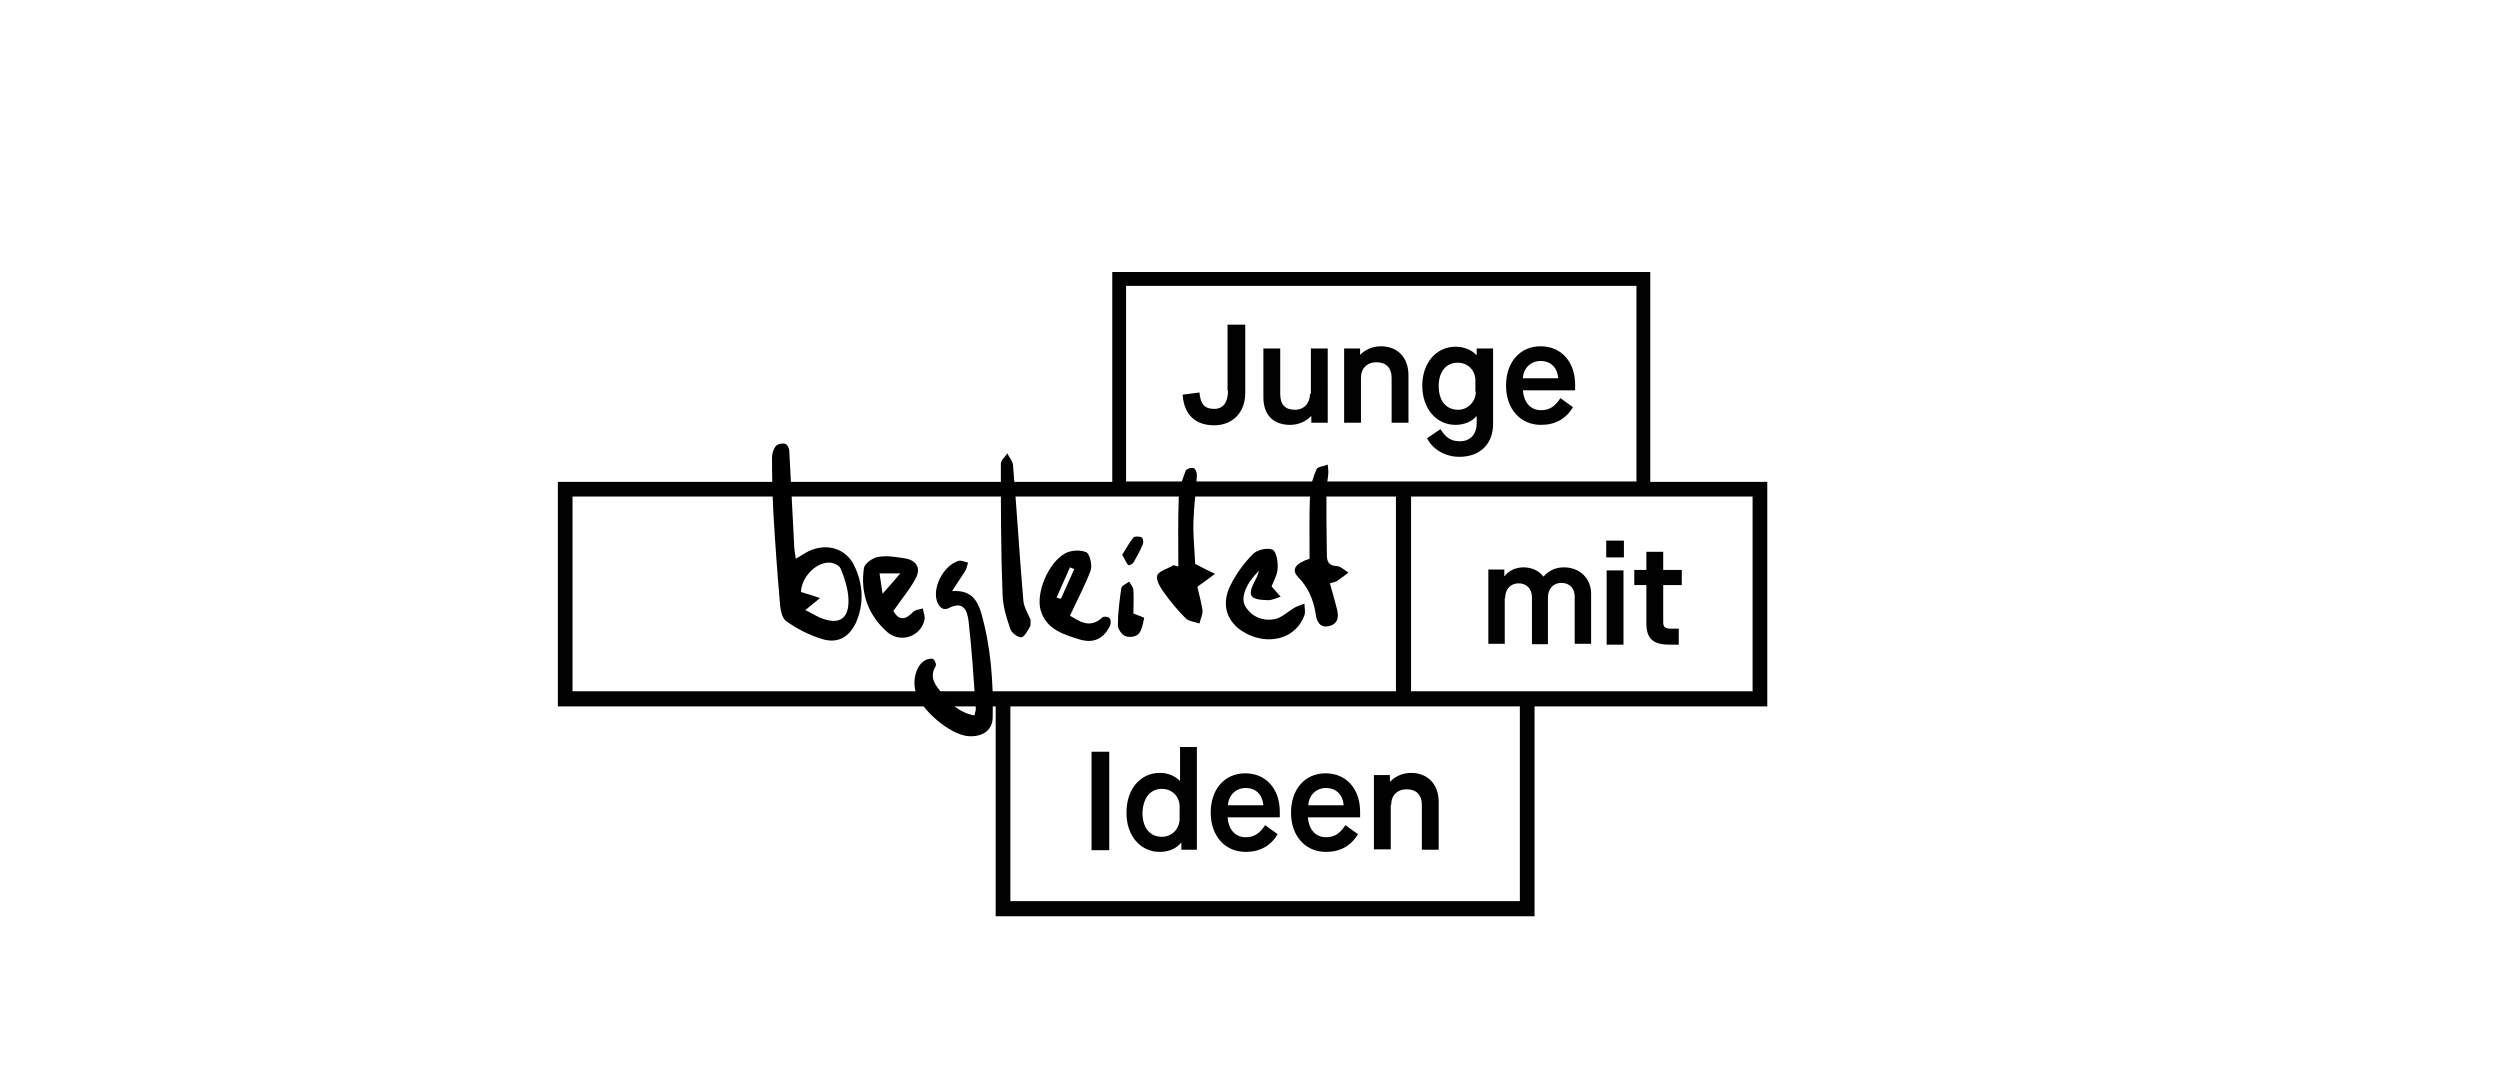 <?xml version="1.0" encoding="utf-8"?>
<!-- Generator: Adobe Illustrator 22.1.0, SVG Export Plug-In . SVG Version: 6.00 Build 0)  -->
<svg version="1.1" xmlns="http://www.w3.org/2000/svg" xmlns:xlink="http://www.w3.org/1999/xlink" x="0px" y="0px"
	 viewBox="0 0 579 249" style="enable-background:new 0 0 579 249;" xml:space="preserve">
<style type="text/css">
	.st0{display:none;}
	.st1{display:inline;fill:#434343;}
	.st2{display:inline;fill:#010101;}
	.st3{fill:#010101;}
</style>
<g id="Ebene_2" class="st0">
	<rect x="56.2" y="37.8" class="st1" width="371.9" height="199.3"/>
</g>
<g id="woerter_xA0_Bild_1_" class="st0">
	<path class="st2" d="M217,79.7c-1.9,0-3.8,0.8-4.8,2h-0.1v-1.5h-3.8v17.4h3.9V87c0-2.2,1.4-3.7,3.7-3.7s3.6,1.3,3.6,3.7v10.5h3.9
		V86.4C223.5,82.3,220.9,79.7,217,79.7z M200.6,90.7c0,2.2-1.4,3.7-3.5,3.7c-2.3,0-3.5-1.2-3.5-3.7V80.2h-3.9v11.4
		c0,4.1,2.3,6.5,6.2,6.5c1.9,0,3.8-0.8,4.8-2h0.1v1.5h3.8V80.2h-3.9V90.7z M181.5,90c0,2.8-1.1,4.2-3.2,4.2c-2.2,0-3.2-1.1-3.4-3.9
		l-3.9,0.5c0.3,4.6,2.9,7.1,7.4,7.1c4.2,0,7.3-2.9,7.3-7.6V74.6h-4.1V90z M239.2,81.7L239.2,81.7c-1.1-1.2-2.9-1.9-4.8-1.9
		c-4.6,0-7.8,3.8-7.8,9.1c0,5.3,3.2,9.2,7.8,9.2c2,0,3.9-0.8,4.8-2h0.1v1.6c0,2.6-1.5,4.3-4,4.3c-2,0-3.2-0.8-4.5-2.8l-3.1,2.1
		c1.4,2.7,4.3,4.3,7.6,4.3c4.8,0,7.8-3,7.8-7.6V80.2h-3.8V81.7z M239.1,90.2c0,2.4-1.8,4.2-4.1,4.2c-2.8,0-4.5-2.1-4.5-5.6
		c0-3.3,1.7-5.4,4.4-5.4c2.4,0,4.2,1.8,4.2,4.2V90.2z M254.3,79.7c-4.8,0-8.1,3.7-8.1,9.2c0,5.5,3.3,9.2,8.2,9.2
		c3.3,0,5.9-1.4,7.4-4.2l-2.9-2.1c-1.3,2-2.6,2.8-4.6,2.8c-2.5,0-4.1-1.9-4.2-4.6h12.1v-1.3C262.3,83.3,259.1,79.7,254.3,79.7z
		 M250.2,87.1c0.1-2.3,1.8-4,4.1-4c2.5,0,4,1.6,4.1,4H250.2z M165.5,197.5c2.1,0,3.9-0.9,4.9-2.1h0.1v1.6h3.7v-23.9h-3.9v7.8h-0.1
		c-1.1-1.1-2.8-1.8-4.6-1.8c-4.6,0-7.8,3.8-7.8,9.2C157.7,193.7,161,197.5,165.5,197.5z M166.1,182.8c2.4,0,4.2,1.8,4.2,4.2v2.8
		c0,2.4-1.8,4.2-4.1,4.2c-2.8,0-4.5-2.1-4.5-5.6C161.7,184.9,163.3,182.8,166.1,182.8z M204.3,197.5c3.3,0,5.9-1.4,7.4-4.2l-2.9-2.1
		c-1.3,2-2.6,2.8-4.6,2.8c-2.5,0-4.1-1.9-4.2-4.6h12.1v-1.3c0-5.3-3.2-9-8-9c-4.8,0-8.1,3.7-8.1,9.2
		C196.2,193.8,199.5,197.5,204.3,197.5z M204.3,182.6c2.5,0,4,1.6,4.1,4h-8.2C200.3,184.3,202,182.6,204.3,182.6z M219.5,186.5
		c0-2.2,1.4-3.7,3.7-3.7c2.3,0,3.6,1.3,3.6,3.7V197h3.9v-11.1c0-4.1-2.6-6.7-6.5-6.7c-1.9,0-3.8,0.8-4.8,2h-0.1v-1.5h-3.8V197h3.9
		V186.5z M153.8,174.1h-4.1V197h4.1V174.1z M185.6,197.5c3.3,0,5.9-1.4,7.4-4.2l-2.9-2.1c-1.3,2-2.6,2.8-4.6,2.8
		c-2.5,0-4.1-1.9-4.2-4.6h12.1v-1.3c0-5.3-3.2-9-8-9c-4.8,0-8.1,3.7-8.1,9.2C177.4,193.8,180.7,197.5,185.6,197.5z M185.6,182.6
		c2.5,0,4,1.6,4.1,4h-8.2C181.6,184.3,183.3,182.6,185.6,182.6z M273.7,125h-4.1v4h4.1V125z M278.9,144.2c0,3.7,1.5,5,5.4,5h2.1
		v-3.8h-1.7c-1.4,0-1.8-0.4-1.8-1.5v-8.6h4.3v-3.5h-4.3v-4.2h-3.9v4.2h-2.8v3.5h2.8V144.2z M269.7,149.2h3.9v-17.4h-3.9V149.2z
		 M246,138.4c0-2.1,1.2-3.4,3.1-3.4c1.8,0,3.1,1.2,3.1,3.2v11h3.7v-10.8c0-2.1,1.2-3.4,3.1-3.4c1.9,0,3.1,1.2,3.1,3.2v11h3.8v-11.7
		c0-3.5-2.6-6.2-6.3-6.2c-2,0-3.5,0.8-4.7,2.2h-0.1c-0.9-1.3-2.7-2.2-4.5-2.2c-1.8,0-3.5,0.7-4.4,2h-0.1v-1.5h-3.7v17.4h3.8V138.4z
		 M307.1,160.1v-48.9h-27.3V62.4H154.4v52.1h66.2v45.6h-93.4v52.3h281.9v-52.3H307.1z M303.7,114.7v45.4h-79.6v-45.4H303.7z
		 M157.7,111.2V65.6h118.9v45.6H157.7z M249.4,209H130.7v-45.4h118.7V209z M405.7,209H252.9v-45.4h152.9V209z"/>
</g>
<g id="Ebene_3">
	<path class="st3" d="M356.8,80.2c-4.8,0-8,3.7-8,9.1c0,5.4,3.3,9.1,8.1,9.1c3.3,0,5.8-1.4,7.4-4.1l-2.9-2.1c-1.3,2-2.6,2.8-4.5,2.8
		c-2.5,0-4-1.9-4.2-4.6h12.1v-1.3C364.8,83.8,361.6,80.2,356.8,80.2z M352.7,87.6c0.1-2.3,1.8-4,4.1-4c2.4,0,3.9,1.6,4.1,4H352.7z
		 M341.9,82.2L341.9,82.2c-1.1-1.2-2.9-1.9-4.8-1.9c-4.5,0-7.7,3.8-7.7,9c0,5.3,3.2,9.1,7.7,9.1c2,0,3.9-0.8,4.8-2h0.1V98
		c0,2.6-1.5,4.2-3.9,4.2c-2,0-3.2-0.8-4.5-2.8l-3.1,2.1c1.4,2.7,4.3,4.3,7.5,4.3c4.8,0,7.8-3,7.8-7.6V80.7h-3.8V82.2z M341.8,90.7
		c0,2.3-1.8,4.2-4.1,4.2c-2.8,0-4.5-2.1-4.5-5.5c0-3.3,1.7-5.4,4.4-5.4c2.4,0,4.1,1.8,4.1,4.1V90.7z M319.8,80.2
		c-1.9,0-3.7,0.8-4.8,2H315v-1.5h-3.7v17.2h3.9V87.5c0-2.2,1.4-3.6,3.6-3.6c2.2,0,3.5,1.3,3.5,3.6v10.4h3.9V86.9
		C326.2,82.8,323.7,80.2,319.8,80.2z M303.4,91.2c0,2.2-1.4,3.7-3.5,3.7c-2.3,0-3.4-1.2-3.4-3.7V80.7h-3.9V92c0,4.1,2.3,6.4,6.2,6.4
		c1.9,0,3.7-0.8,4.8-2h0.1v1.5h3.8V80.7h-3.9V91.2z M284.4,90.5c0,2.7-1.1,4.2-3.2,4.2c-2.2,0-3.2-1.1-3.4-3.8l-3.9,0.5
		c0.3,4.6,2.9,7.1,7.3,7.1c4.2,0,7.2-2.9,7.2-7.5V75.2h-4.1V90.5z M256.9,174.1h-4.1v22.8h4.1V174.1z M288.5,197.3
		c3.3,0,5.8-1.4,7.4-4.1l-2.9-2.1c-1.3,2-2.6,2.8-4.5,2.8c-2.5,0-4-1.9-4.2-4.6h12.1V188c0-5.3-3.2-8.9-8-8.9c-4.8,0-8,3.7-8,9.1
		C280.4,193.6,283.7,197.3,288.5,197.3z M288.5,182.5c2.4,0,3.9,1.6,4.1,4h-8.2C284.5,184.2,286.2,182.5,288.5,182.5z M268.6,197.3
		c2.1,0,3.9-0.8,4.9-2.1h0.1v1.6h3.6v-23.8h-3.9v7.8h-0.1c-1.1-1.1-2.7-1.8-4.6-1.8c-4.5,0-7.7,3.8-7.7,9.1
		C260.8,193.5,264.1,197.3,268.6,197.3z M269.1,182.7c2.4,0,4.1,1.8,4.1,4.1v2.8c0,2.4-1.8,4.2-4.1,4.2c-2.8,0-4.5-2.1-4.5-5.5
		C264.7,184.8,266.4,182.7,269.1,182.7z M307.1,197.3c3.3,0,5.8-1.4,7.4-4.1l-2.9-2.1c-1.3,2-2.6,2.8-4.5,2.8c-2.5,0-4-1.9-4.2-4.6
		h12.1V188c0-5.3-3.2-8.9-8-8.9c-4.8,0-8,3.7-8,9.1C299,193.6,302.3,197.3,307.1,197.3z M307.1,182.5c2.4,0,3.9,1.6,4.1,4H303
		C303.1,184.2,304.8,182.5,307.1,182.5z M322.2,186.4c0-2.2,1.4-3.6,3.6-3.6c2.2,0,3.5,1.3,3.5,3.6v10.4h3.9v-11.1
		c0-4.1-2.6-6.7-6.4-6.7c-1.9,0-3.7,0.8-4.8,2h-0.1v-1.5h-3.7v17.2h3.9V186.4z M382.2,111.6V63H257.6v48.6H129.2v52h101.4v48.6
		h124.8v-48.6h53.9v-52H382.2z M260.8,66.2H379v45.3H260.8V66.2z M132.6,160.1V115h190.7v45.1H132.6z M352,208.7H234v-45.1h118
		V208.7z M405.9,160.1h-79.1V115h79.1V160.1z M376.1,125.2H372v3.9h4.1V125.2z M372.1,149.3h3.9v-17.2h-3.9V149.3z M348.6,138.5
		c0-2,1.2-3.4,3.1-3.4c1.8,0,3.1,1.2,3.1,3.2v10.9h3.7v-10.8c0-2,1.2-3.4,3.1-3.4c1.9,0,3.1,1.2,3.1,3.2v10.9h3.8v-11.6
		c0-3.4-2.5-6.1-6.3-6.1c-2,0-3.5,0.8-4.7,2.1h-0.1c-0.9-1.3-2.7-2.1-4.5-2.1c-1.8,0-3.4,0.7-4.4,2h-0.1v-1.5h-3.7v17.2h3.8V138.5z
		 M381.3,144.3c0,3.6,1.5,5,5.4,5h2.1v-3.7H387c-1.4,0-1.8-0.4-1.8-1.5v-8.6h4.3v-3.5h-4.3v-4.2h-3.9v4.2h-2.8v3.5h2.8V144.3z"/>
</g>
<g id="Ebene_4">
	<g>
		<path d="M187.2,127.7c-1,0.5-1.8,1.1-2.9,1.7c-0.2-1.3-0.4-2.5-0.4-3.7c-0.4-7.1-0.7-14.2-1.1-21.3c0-0.6-0.5-1.5-0.9-1.6
			c-0.7-0.2-1.8,0-2.2,0.5c-0.6,0.7-0.9,1.8-0.9,2.7c0,4.2,0.1,8.3,0.3,12.5c0.4,6.9,0.9,13.9,1.5,20.8c0.1,1.6,0.4,3.7,1.4,4.5
			c2.5,1.8,5.4,3.3,8.4,4.2c3.6,1.1,6.2-0.4,7.8-3.7c2-4.5,1.7-9.1-0.4-13.4C195.8,126.9,191.3,125.7,187.2,127.7z M189.8,143
			c-1.1-0.5-2.2-1.2-3.3-1.7c1.3-1.1,2.4-1.9,3.4-2.8c-1.4-0.5-2.9-0.9-4.4-1.4c0.1-3.1,3-6.6,6.3-6.8c1-0.1,2.6,0.6,2.9,1.4
			c0.9,2.2,1.7,4.6,1.8,7C196.7,143.4,194.3,144.9,189.8,143z"/>
		<path d="M220.5,136.9c1.2-1.8,2.1-3.2,3-4.6c0.4-0.6,0.5-1.4,0.7-2c-0.7-0.1-1.5-0.6-2.2-0.4c-3.3,1-5.9,5.7-5.1,9
			c0.4,1.5,1.4,2.7,2.9,1.9c3.4-1.7,4.2,0.7,4.5,2.9c0.8,6.8,1.2,13.7,1.7,20.5c0,0.4-0.2,0.8-0.3,1.5c-3.4-0.6-5.6-2.7-7.5-5.1
			c-1.5-1.8-3.1-3.7-1.5-6.3c0.2-0.3-0.1-1.3-0.5-1.6c-0.4-0.3-1.2-0.1-1.7,0.1c-2.1,0.9-3.2,4.3-2.5,7.2c1,4.2,8,10.2,12.3,10.5
			c3.2,0.2,5.5-1.3,5.6-4.2c0.2-8.3-0.4-16.5-2.7-24.5C226.3,138.9,224.8,136.6,220.5,136.9z"/>
		<path d="M299.7,140.8c-1.5,0.9-2.9,2.3-4.5,2.6c-2.7,0.5-5.3-0.5-6.8-3c-1.2-2,0.3-5.5,3.2-8.2c-0.3,0.9-0.5,1.5-0.8,2
			c-2,3.8-1.5,4.7,2.9,4.8c1,0,1.9-0.5,2.9-0.8c-0.6-0.7-1.3-1.4-2.1-2.4c0.5-1.3,1.4-2.8,1.4-4.3c0.1-1.4-0.3-3.8-1.2-4.2
			c-1.2-0.5-3.5,0-4.5,1c-2.1,2.1-3.9,4.6-5.2,7.2c-2.5,4.9-0.6,9.4,4.4,11.6c5.3,2.3,10.9,0.4,12.7-4.6c0.3-0.8,0-1.8,0-2.7
			C301.3,140.1,300.4,140.4,299.7,140.8z"/>
		<path d="M276.8,130.6c-0.1-2.9-0.5-6.3-0.4-9.8c0.1-3.6,0.6-7.1,0.8-10.7c0-0.6-0.3-1.6-0.8-1.7c-0.5-0.2-1.6,0.2-1.8,0.6
			c-0.7,2-1.6,4.1-1.6,6.2c-0.2,5.3-0.1,10.7-0.1,16c-0.4-0.1-0.8-0.2-1.1-0.3c-1.3,0.8-3.4,1.3-3.8,2.4c-0.3,1.1,0.8,2.9,1.7,4.1
			c1.5,2.1,3.1,4,4.9,5.8c0.7,0.7,2.1,0.8,3.2,1.2c0.2-1,0.8-2.1,0.7-3.1c-0.3-2-0.9-4-1.2-5.4c1.7-1.2,2.9-2.1,4.1-3
			C279.9,132.2,278.5,131.5,276.8,130.6z"/>
		<path d="M308,135.1c0.7-0.2,1.2-0.3,1.6-0.5c0.9-0.6,1.8-1.3,2.7-2c-0.9-0.5-1.8-1.5-2.8-1.5c-1.9-0.1-2.2-1.2-2.2-2.7
			c-0.1-4.9-0.1-9.8-0.1-14.7c0-1.2,0.3-2.5,0.4-3.7c0.1-0.8,0-1.6-0.1-2.4c-0.9,0.4-2.4,0.5-2.6,1.1c-0.8,1.8-1.4,3.8-1.5,5.7
			c-0.2,5-0.1,10.1-0.1,15c-3.4,1.1-4.3,2.6-2.6,4.3c2.3,2.4,3.5,5.2,4,8.4c0.2,1.7,0.9,3.4,3.1,2.9c2.2-0.5,2.3-2.3,1.8-4.1
			C309.1,139,308.6,137.1,308,135.1z"/>
		<path d="M255.3,143c-3,2.8-5.5,0.7-7.5-0.4c1.7-3.7,3.5-7,4.8-10.5c0.4-1.2-0.2-3.8-1-4.2c-1.4-0.6-3.6-0.5-5,0.3
			c-3.8,2.2-6.7,9-5.6,13.1c1.3,4.5,5.4,5.7,9.4,6.9c0.3,0.1,0.7,0.1,1.1,0.2c2.7,0.3,4.5-1.2,5.6-3.5c0.2-0.5,0.2-1.4-0.1-1.7
			C256.7,142.8,255.6,142.7,255.3,143z M244.7,138.4c1-2.3,2.1-4.7,3.1-7c0.3,0.1,0.7,0.3,1,0.4c-1,2.3-2.1,4.6-3.1,6.9
			C245.4,138.6,245.1,138.5,244.7,138.4z"/>
		<path d="M234.6,107.6c-0.1-0.9-0.9-1.7-1.3-2.6c-0.5,0.8-1.5,1.6-1.5,2.4c0,10.1,0,20.3,0.4,30.4c0.1,2.7,0.9,5.3,1.8,7.9
			c0.3,0.9,1.7,1.9,2.5,1.9c0.7,0,1.5-1.5,2-2.4c0.3-0.4,0.1-1.1,0.2-1.6c-0.6-1.5-1.6-3-1.7-4.6
			C236.1,128.5,235.5,118.1,234.6,107.6z"/>
		<path d="M214.1,143.6c0.2-0.8-0.2-1.8-0.4-2.7c-0.8,0.3-1.8,0.3-2.3,0.9c-2.1,2.2-3.5,1.5-4.5-0.3c2-2.9,4-5.2,5.3-7.8
			c1.1-2.3-0.1-4-2.7-4.4c-2-0.3-4.2-0.7-6.2-0.3c-1.2,0.2-3,1.5-3.2,2.5c-0.9,5.9,1,11,5.4,14.9C208.5,149,213.2,147.5,214.1,143.6
			z M204.4,137.5c-0.3-2-0.5-3.3-0.7-4.7c1.6,0,2.8,0,4.8,0C207.1,134.5,206,135.7,204.4,137.5z"/>
		<path d="M262.5,142.1c0-1.6,0.1-3.5,0-5.4c0-0.7-0.6-1.3-1-2c-0.6,0.5-1.7,0.9-1.8,1.5c-0.4,2.8-0.8,5.7-0.8,8.6
			c0,0.9,0.9,2.2,1.7,2.5c0.9,0.4,2.5,0.2,3.1-0.5c0.8-0.9,1-2.4,1.3-3.7C264.9,143,263.6,142.5,262.5,142.1z"/>
		<path d="M262.5,130.3c0.8-1.4,1.6-2.8,2.2-4.3c0.2-0.5,0-1.5-0.4-1.6c-0.5-0.2-1.6-0.2-1.8,0.1c-1,1.2-1.7,2.6-2.6,4
			c0.6,1,0.9,1.8,1.4,2.4C261.3,131,262.3,130.7,262.5,130.3z"/>
	</g>
</g>
</svg>
